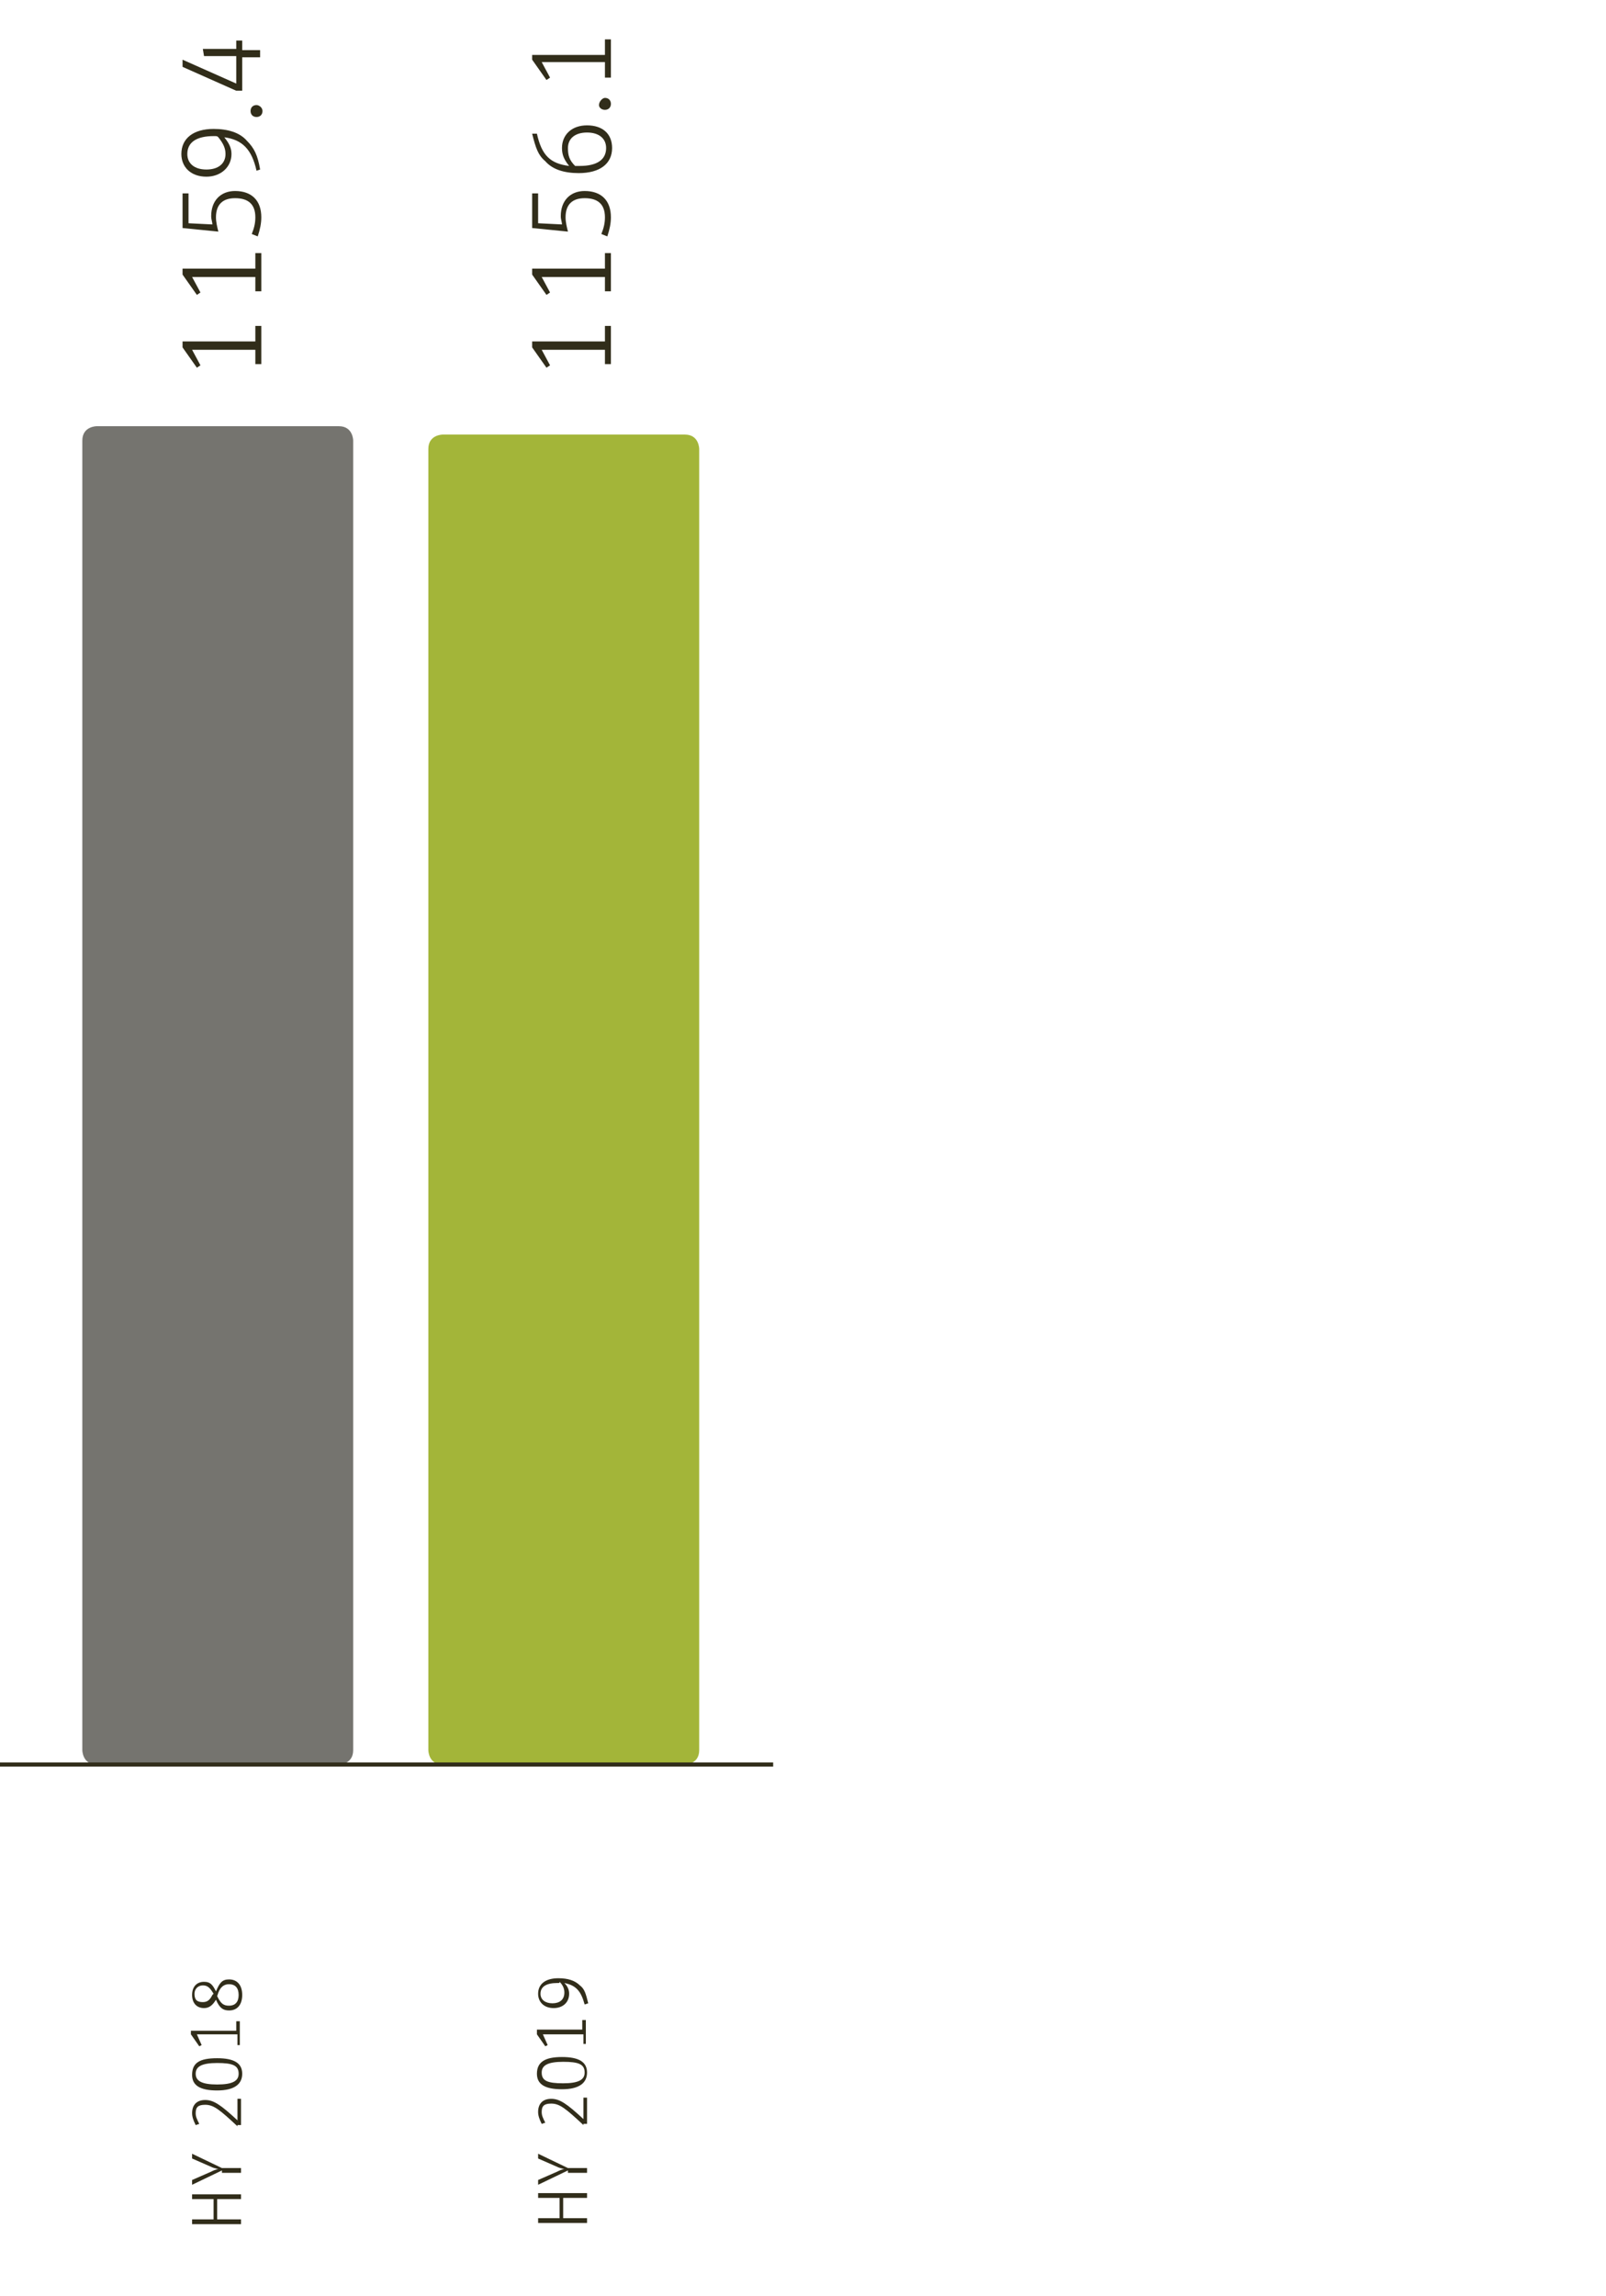 <?xml version="1.0" encoding="utf-8"?>
<!-- Generator: Adobe Illustrator 22.1.0, SVG Export Plug-In . SVG Version: 6.00 Build 0)  -->
<svg version="1.1" id="Ebene_1" xmlns="http://www.w3.org/2000/svg" xmlns:xlink="http://www.w3.org/1999/xlink" x="0px" y="0px"
	 viewBox="0 0 134.6 192.3" style="enable-background:new 0 0 134.6 192.3;" xml:space="preserve">
<style type="text/css">
	.st0{fill:#75746F;}
	.st1{fill:#A3B539;}
	.st2{fill:#312D1A;}
	.st3{fill:none;stroke:#312D1A;stroke-width:0.35;}
</style>
<path class="st0" d="M6.9,146.6c0,0,0,1.2,1.2,1.2h20.3c0,0,1.2,0,1.2-1.2V36.9c0,0,0-1.2-1.2-1.2H8.1c0,0-1.2,0-1.2,1.2
	C6.9,36.9,6.9,146.6,6.9,146.6z"/>
<path class="st1" d="M35.9,146.6c0,0,0,1.2,1.2,1.2h20.3c0,0,1.2,0,1.2-1.2v-109c0,0,0-1.2-1.2-1.2H37.1c0,0-1.2,0-1.2,1.2
	C35.9,37.6,35.9,146.6,35.9,146.6z"/>
<path class="st2" d="M19.2,165.8c0.7,0,1.1,0.5,1.1,1.3s-0.4,1.3-1.1,1.3c-0.5,0-0.8-0.2-1.1-0.9c-0.3,0.5-0.6,0.7-1,0.7
	c-0.6,0-1-0.4-1-1.1c0-0.7,0.4-1.1,1-1.1c0.5,0,0.7,0.2,1,0.8C18.4,166.1,18.6,165.8,19.2,165.8z M18.2,172.4c1.4,0,2.1,0.4,2.1,1.3
	c0,0.9-0.7,1.4-2.1,1.4s-2.1-0.4-2.1-1.3C16.1,172.8,16.7,172.4,18.2,172.4z M19.9,178.1c-1.5-1.4-2-1.8-2.7-1.8
	c-0.6,0-0.8,0.2-0.8,0.7c0,0.3,0.1,0.5,0.3,0.9l-0.3,0.1c-0.2-0.4-0.3-0.7-0.3-1c0-0.7,0.4-1.1,1.1-1.1s1.3,0.4,2.7,1.7v-1.8h0.3
	v2.2h-0.3V178.1z M19.9,171.3v-0.9h-3.4l0.4,0.9l-0.2,0.1l-0.7-1v-0.3h3.8v-0.8h0.3v2H19.9z M18.6,181.8l-2.5,1.2v-0.4l1.6-0.7
	c0.2-0.1,0.4-0.2,0.6-0.2c-0.3-0.1-0.4-0.1-0.6-0.2l-1.6-0.7v-0.4l2.5,1.2h1.6v0.4h-1.6V181.8z M16.1,186.3v-0.4h1.8v-1.7h-1.8v-0.4
	h4.1v0.4h-2v1.7h2v0.4H16.1z M17.9,167c-0.3-0.5-0.5-0.7-0.9-0.7s-0.7,0.3-0.7,0.7c0,0.5,0.2,0.7,0.7,0.7c0.4,0,0.6-0.2,0.8-0.6
	L17.9,167z M18.2,174.6c1.3,0,1.8-0.3,1.8-0.9c0-0.7-0.5-0.9-1.8-0.9s-1.8,0.3-1.8,0.9C16.4,174.3,16.9,174.6,18.2,174.6z
	 M18.2,167.2c0.3,0.6,0.5,0.8,1,0.8s0.8-0.3,0.8-0.9c0-0.6-0.3-0.9-0.8-0.9c-0.4,0-0.7,0.2-0.9,0.7L18.2,167.2z"/>
<path class="st2" d="M49,167.9c-0.3-1.1-0.7-1.6-1.7-1.8c0.3,0.3,0.4,0.6,0.4,0.9c0,0.7-0.5,1.2-1.3,1.2s-1.3-0.5-1.3-1.2
	c0-0.8,0.6-1.3,1.7-1.3c0.8,0,1.4,0.2,1.8,0.6c0.4,0.3,0.5,0.7,0.7,1.5L49,167.9z M47.1,172.3c1.4,0,2.1,0.4,2.1,1.3
	c0,0.9-0.7,1.4-2.1,1.4c-1.4,0-2.1-0.4-2.1-1.3C45,172.7,45.7,172.3,47.1,172.3z M48.9,178c-1.5-1.4-2-1.8-2.7-1.8
	c-0.6,0-0.8,0.2-0.8,0.7c0,0.3,0.1,0.5,0.3,0.9l-0.3,0.1c-0.2-0.4-0.3-0.7-0.3-1c0-0.7,0.4-1.1,1.1-1.1s1.3,0.4,2.7,1.7v-1.8h0.3
	v2.2h-0.3V178z M48.9,171.3v-0.9h-3.4l0.4,0.9l-0.2,0.1l-0.7-1V170h3.8v-0.8h0.3v2h-0.2V171.3z M47.6,181.8l-2.5,1.2v-0.4l1.6-0.7
	c0.2-0.1,0.4-0.2,0.6-0.2c-0.3-0.1-0.4-0.1-0.6-0.2l-1.6-0.7v-0.4l2.5,1.2h1.6v0.4h-1.6V181.8z M45.1,186.2v-0.4h1.8v-1.7h-1.8v-0.4
	h4.1v0.4h-2v1.7h2v0.4H45.1z M46.7,166.1c-0.9,0-1.4,0.3-1.4,0.9c0,0.5,0.4,0.8,1,0.8s1-0.3,1-0.9c0-0.3-0.1-0.6-0.4-0.9
	C46.9,166.1,46.9,166.1,46.7,166.1z M47.2,174.5c1.3,0,1.8-0.3,1.8-0.9c0-0.7-0.5-0.9-1.8-0.9s-1.8,0.3-1.8,0.9
	C45.4,174.3,45.9,174.5,47.2,174.5z"/>
<path class="st2" d="M21.5,14.3c-0.4-1.8-1.2-2.6-2.7-2.8c0.4,0.5,0.6,0.9,0.6,1.4c0,1.1-0.9,1.9-2.1,1.9c-1.3,0-2.1-0.8-2.1-1.9
	c0-1.3,1-2.1,2.7-2.1c1.2,0,2.2,0.3,2.8,1c0.6,0.6,0.9,1.2,1.1,2.4L21.5,14.3z M21.4,24.6v-1.4h-5.3l0.7,1.3l-0.3,0.2L15.3,23v-0.5
	h6.1v-1.3h0.5v3.2h-0.5V24.6z M21.4,30.7v-1.4h-5.3l0.7,1.3l-0.3,0.2l-1.2-1.7v-0.5h6.1v-1.3h0.5v3.2h-0.5V30.7z M20.4,7.6h-0.6
	l-4.5-2V5l4.5,2V4.7h-2.7L17,4.1h2.8V3.4h0.5v0.8h1.5v0.6h-1.5v2.8H20.4z M17.8,18.8c0-0.2-0.1-0.4-0.1-0.7c0-1.3,0.8-2.1,2-2.1
	c1.4,0,2.2,0.8,2.2,2.2c0,0.5-0.1,1-0.3,1.6l-0.5-0.2c0.2-0.5,0.3-0.9,0.3-1.4c0-1.1-0.6-1.6-1.7-1.6c-1,0-1.6,0.5-1.6,1.6
	c0,0.4,0.1,0.8,0.2,1.2l-3-0.3v-2.9h0.5v2.5L17.8,18.8z M17.9,11.4c-1.4,0-2.2,0.5-2.2,1.5c0,0.8,0.6,1.3,1.6,1.3s1.6-0.5,1.6-1.3
	c0-0.5-0.2-0.9-0.6-1.4C18.2,11.4,18.2,11.4,17.9,11.4z M21.5,8.8C21.7,8.8,22,9,22,9.3s-0.2,0.5-0.5,0.5S21,9.6,21,9.3
	S21.2,8.8,21.5,8.8z"/>
<path class="st2" d="M45,11.2c0.4,1.8,1.1,2.5,2.7,2.7c-0.4-0.5-0.6-0.9-0.6-1.5c0-1.1,0.8-1.9,2.1-1.9s2.1,0.7,2.1,1.9
	c0,1.3-1,2.1-2.8,2.1c-1.2,0-2.2-0.3-2.8-1c-0.6-0.5-0.8-1.1-1.1-2.3H45z M50.7,6.5V5.2h-5.3l0.7,1.3l-0.3,0.2L44.6,5V4.6h6.1V3.3
	h0.5v3.2H50.7z M50.7,24.6v-1.4h-5.3l0.7,1.3l-0.3,0.2L44.6,23v-0.5h6.1v-1.3h0.5v3.2h-0.5V24.6z M50.7,30.7v-1.4h-5.3l0.7,1.3
	l-0.3,0.2l-1.2-1.7v-0.5h6.1v-1.3h0.5v3.2h-0.5V30.7z M47.1,18.8c0-0.2-0.1-0.4-0.1-0.7c0-1.3,0.8-2.1,2-2.1c1.4,0,2.2,0.8,2.2,2.2
	c0,0.5-0.1,1-0.3,1.6l-0.5-0.2c0.2-0.5,0.3-0.9,0.3-1.4c0-1.1-0.6-1.6-1.7-1.6c-1,0-1.6,0.5-1.6,1.6c0,0.4,0.1,0.8,0.2,1.2l-3-0.3
	v-2.9h0.5v2.5L47.1,18.8z M48.2,13.9L48.2,13.9c0.1,0,0.2,0,0.3,0h0.1c1.4,0,2.2-0.5,2.2-1.5c0-0.8-0.6-1.3-1.6-1.3
	s-1.6,0.5-1.6,1.3C47.6,13,47.7,13.4,48.2,13.9L48.2,13.9z M50.7,8.2c0.3,0,0.5,0.2,0.5,0.5S51,9.2,50.7,9.2S50.2,9,50.2,8.8
	C50.2,8.5,50.5,8.2,50.7,8.2z"/>
<line class="st3" x1="0" y1="147.8" x2="64.8" y2="147.8"/>
</svg>
